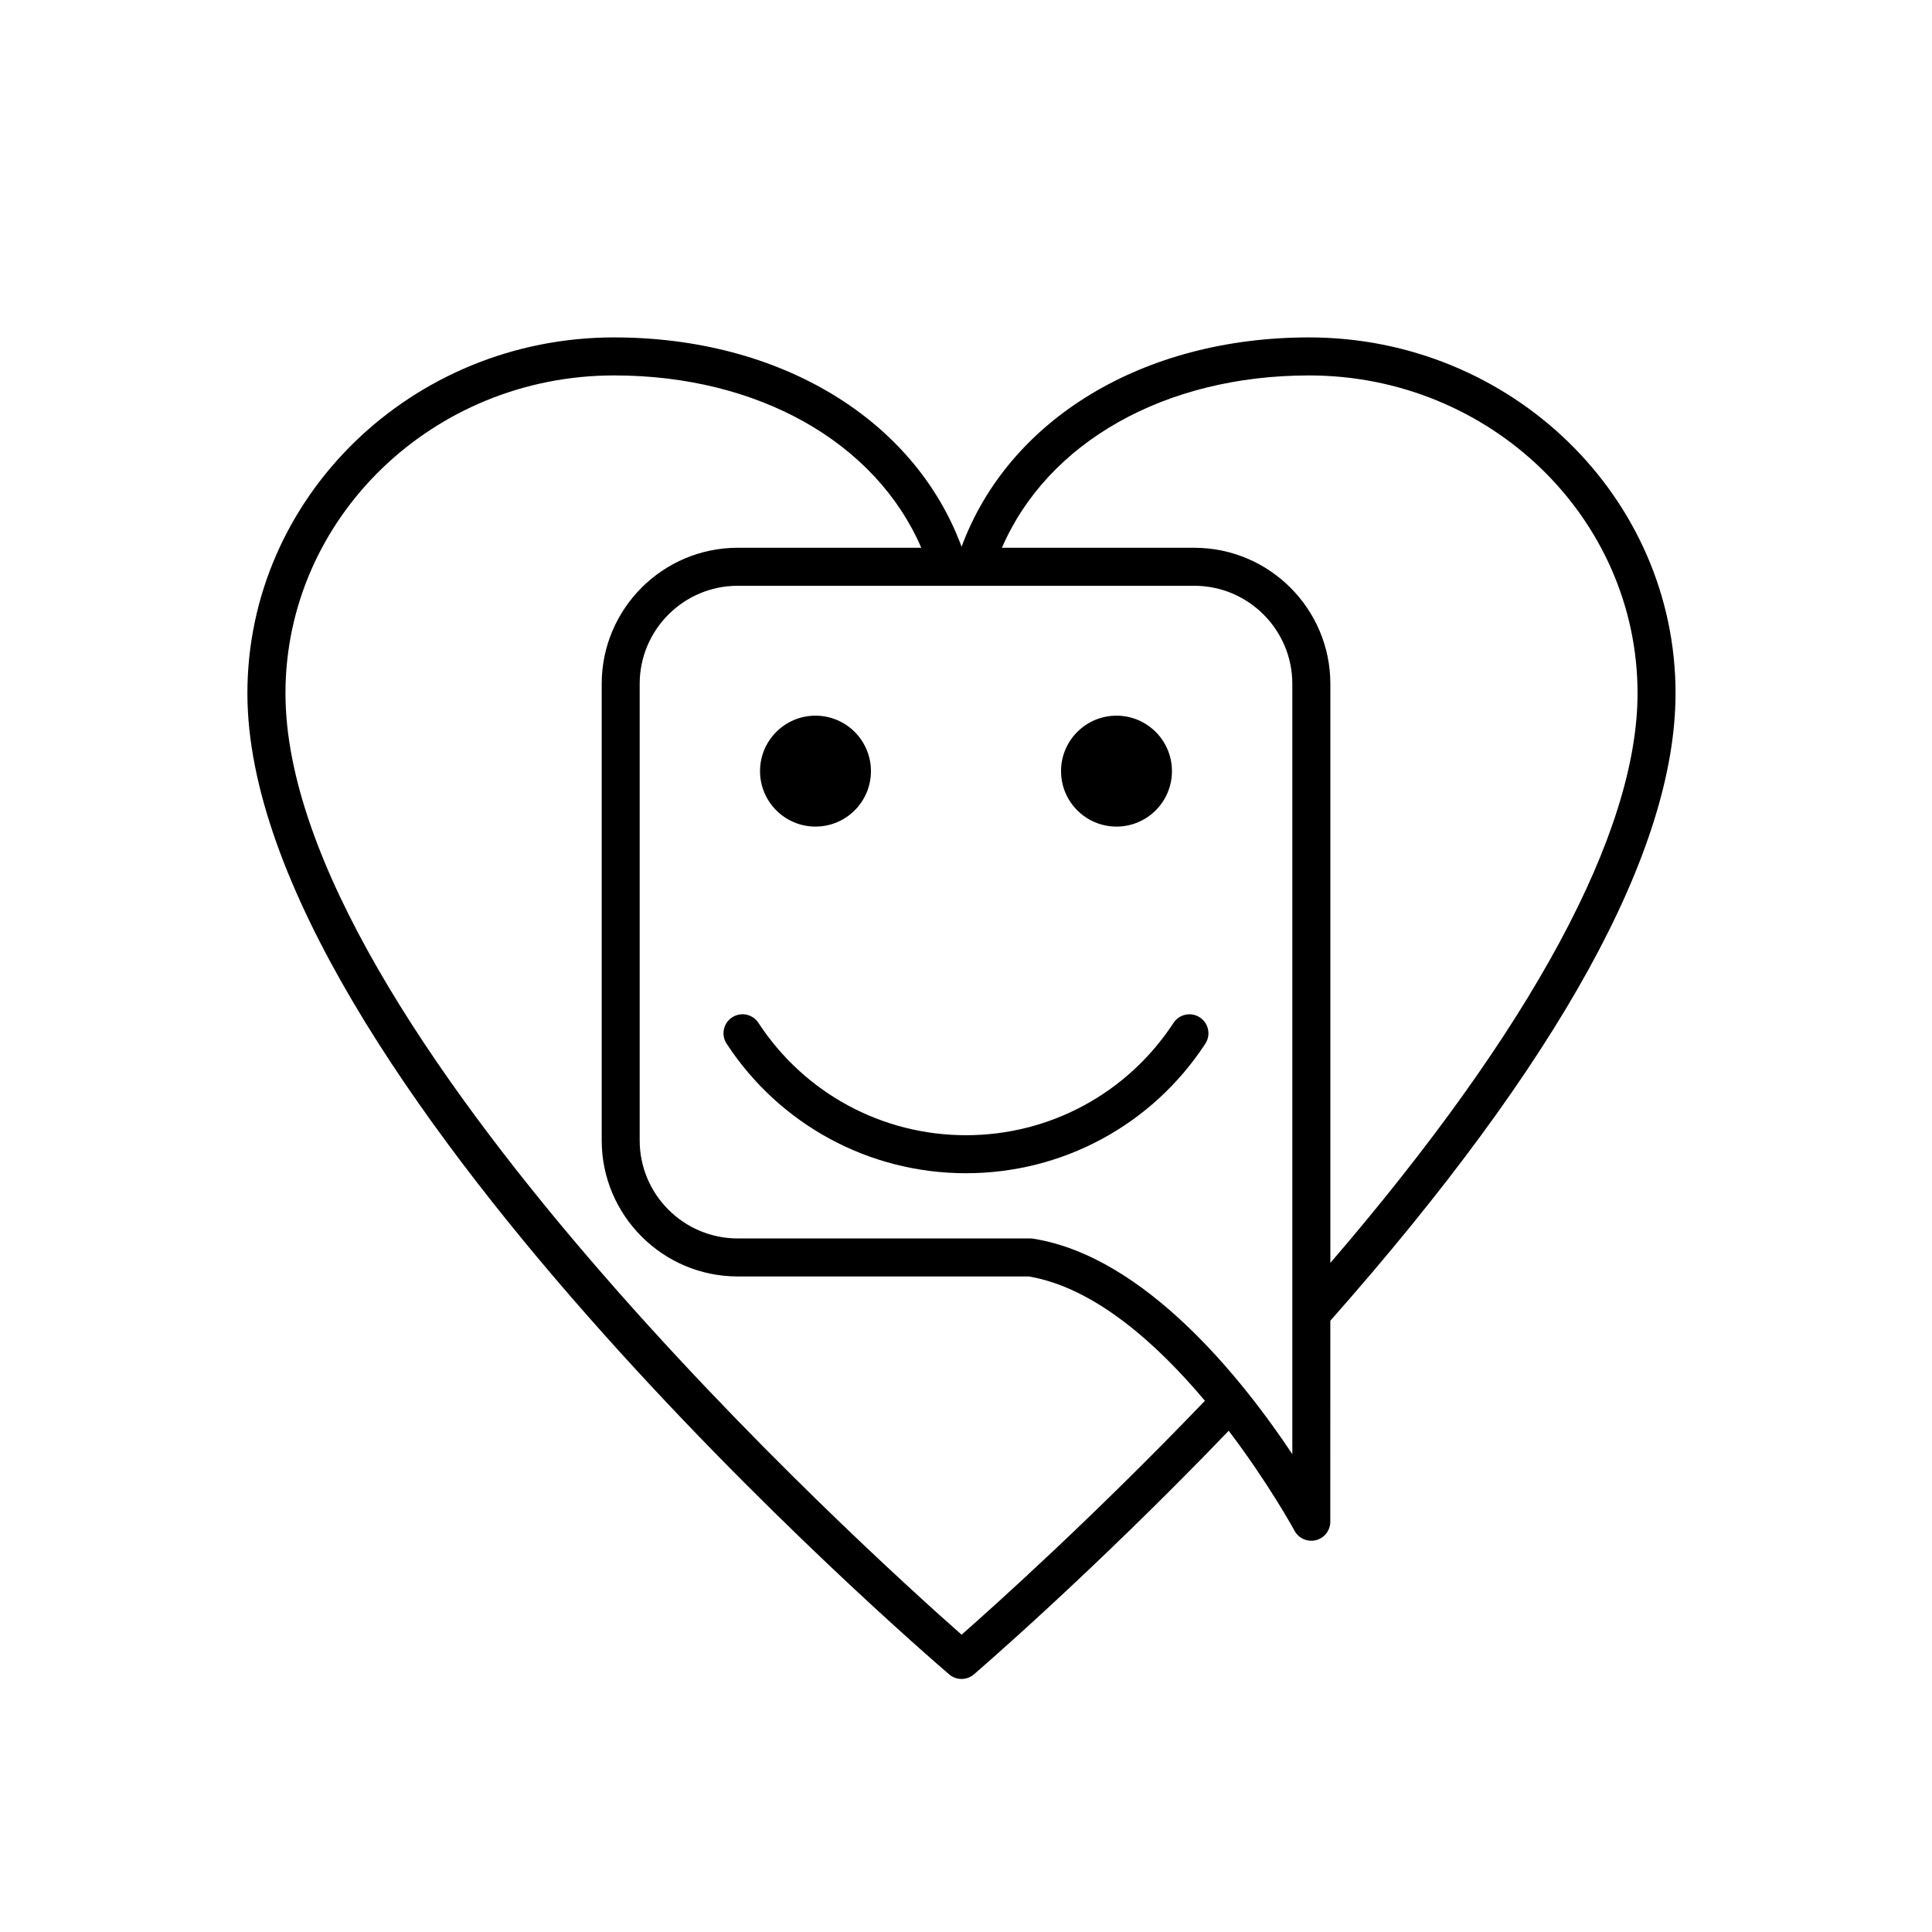 <?xml version="1.0" encoding="UTF-8"?>
<!-- Uploaded to: ICON Repo, www.svgrepo.com, Generator: ICON Repo Mixer Tools -->
<svg fill="#000000" width="800px" height="800px" version="1.1" viewBox="144 144 512 512" xmlns="http://www.w3.org/2000/svg">
 <g>
  <path d="m588.04 327.73c0-52.004-43.57-94.312-97.129-94.312-43.977 0-79.57 21.66-92.082 55.473-12.508-33.816-48.125-55.473-92.102-55.473-53.574 0-97.164 42.305-97.164 94.312 0 99.785 178.39 253.5 185.98 260 0.941 0.805 2.106 1.211 3.273 1.211 1.168 0 2.332-0.402 3.273-1.211 0.324-0.277 31.383-26.938 67.531-64.559 10.629 14 17.301 26.227 17.445 26.5 0.898 1.664 2.621 2.648 4.438 2.648 0.406 0 0.82-0.051 1.23-0.152 2.238-0.562 3.809-2.578 3.809-4.887l0.008-53.273c60.672-68.59 91.484-124.54 91.484-166.27zm-189.21 249.48c-24.617-21.688-179.18-161.43-179.18-249.48 0-46.445 39.066-84.238 87.09-84.238 38.215 0 69.312 17.715 81.41 45.672h-48.629c-19.887 0-36.062 16.176-36.062 36.066v120.98c0 19.887 16.176 36.066 36.062 36.066h77.129c17.477 2.961 34.008 17.891 46.668 32.945-29.414 30.668-55.539 54.125-64.484 61.988zm87.648-47.844c-13.262-19.922-39.023-52.375-68.641-57.098-0.262-0.047-0.523-0.066-0.789-0.066h-77.539c-14.328 0-25.988-11.656-25.988-25.992v-120.98c0-14.332 11.656-25.992 25.988-25.992h120.98c14.332 0 25.988 11.656 25.988 25.992zm-25.984-240.2h-50.973c12.082-27.957 43.18-45.672 81.391-45.672 48.004 0 87.055 37.785 87.055 84.238 0 36.949-28.117 88.984-81.41 150.95v-153.45c0-19.891-16.18-36.066-36.062-36.066z"/>
  <path d="m374.81 348.36c0 8.113-6.582 14.695-14.695 14.695-8.117 0-14.699-6.582-14.699-14.695 0-8.117 6.582-14.699 14.699-14.699 8.113 0 14.695 6.582 14.695 14.699"/>
  <path d="m454.58 348.36c0 8.113-6.582 14.695-14.695 14.695-8.117 0-14.699-6.582-14.699-14.695 0-8.117 6.582-14.699 14.699-14.699 8.113 0 14.695 6.582 14.695 14.699"/>
  <path d="m461.97 413.62c-2.332-1.527-5.453-0.867-6.977 1.457-12.191 18.637-32.746 29.766-54.992 29.766-22.254 0-42.812-11.129-55.008-29.77-1.523-2.336-4.644-2.984-6.973-1.461-2.328 1.523-2.984 4.644-1.461 6.973 14.062 21.5 37.777 34.332 63.441 34.332 25.66 0 49.367-12.832 63.426-34.324 1.523-2.328 0.871-5.445-1.457-6.973z"/>
 </g>
</svg>